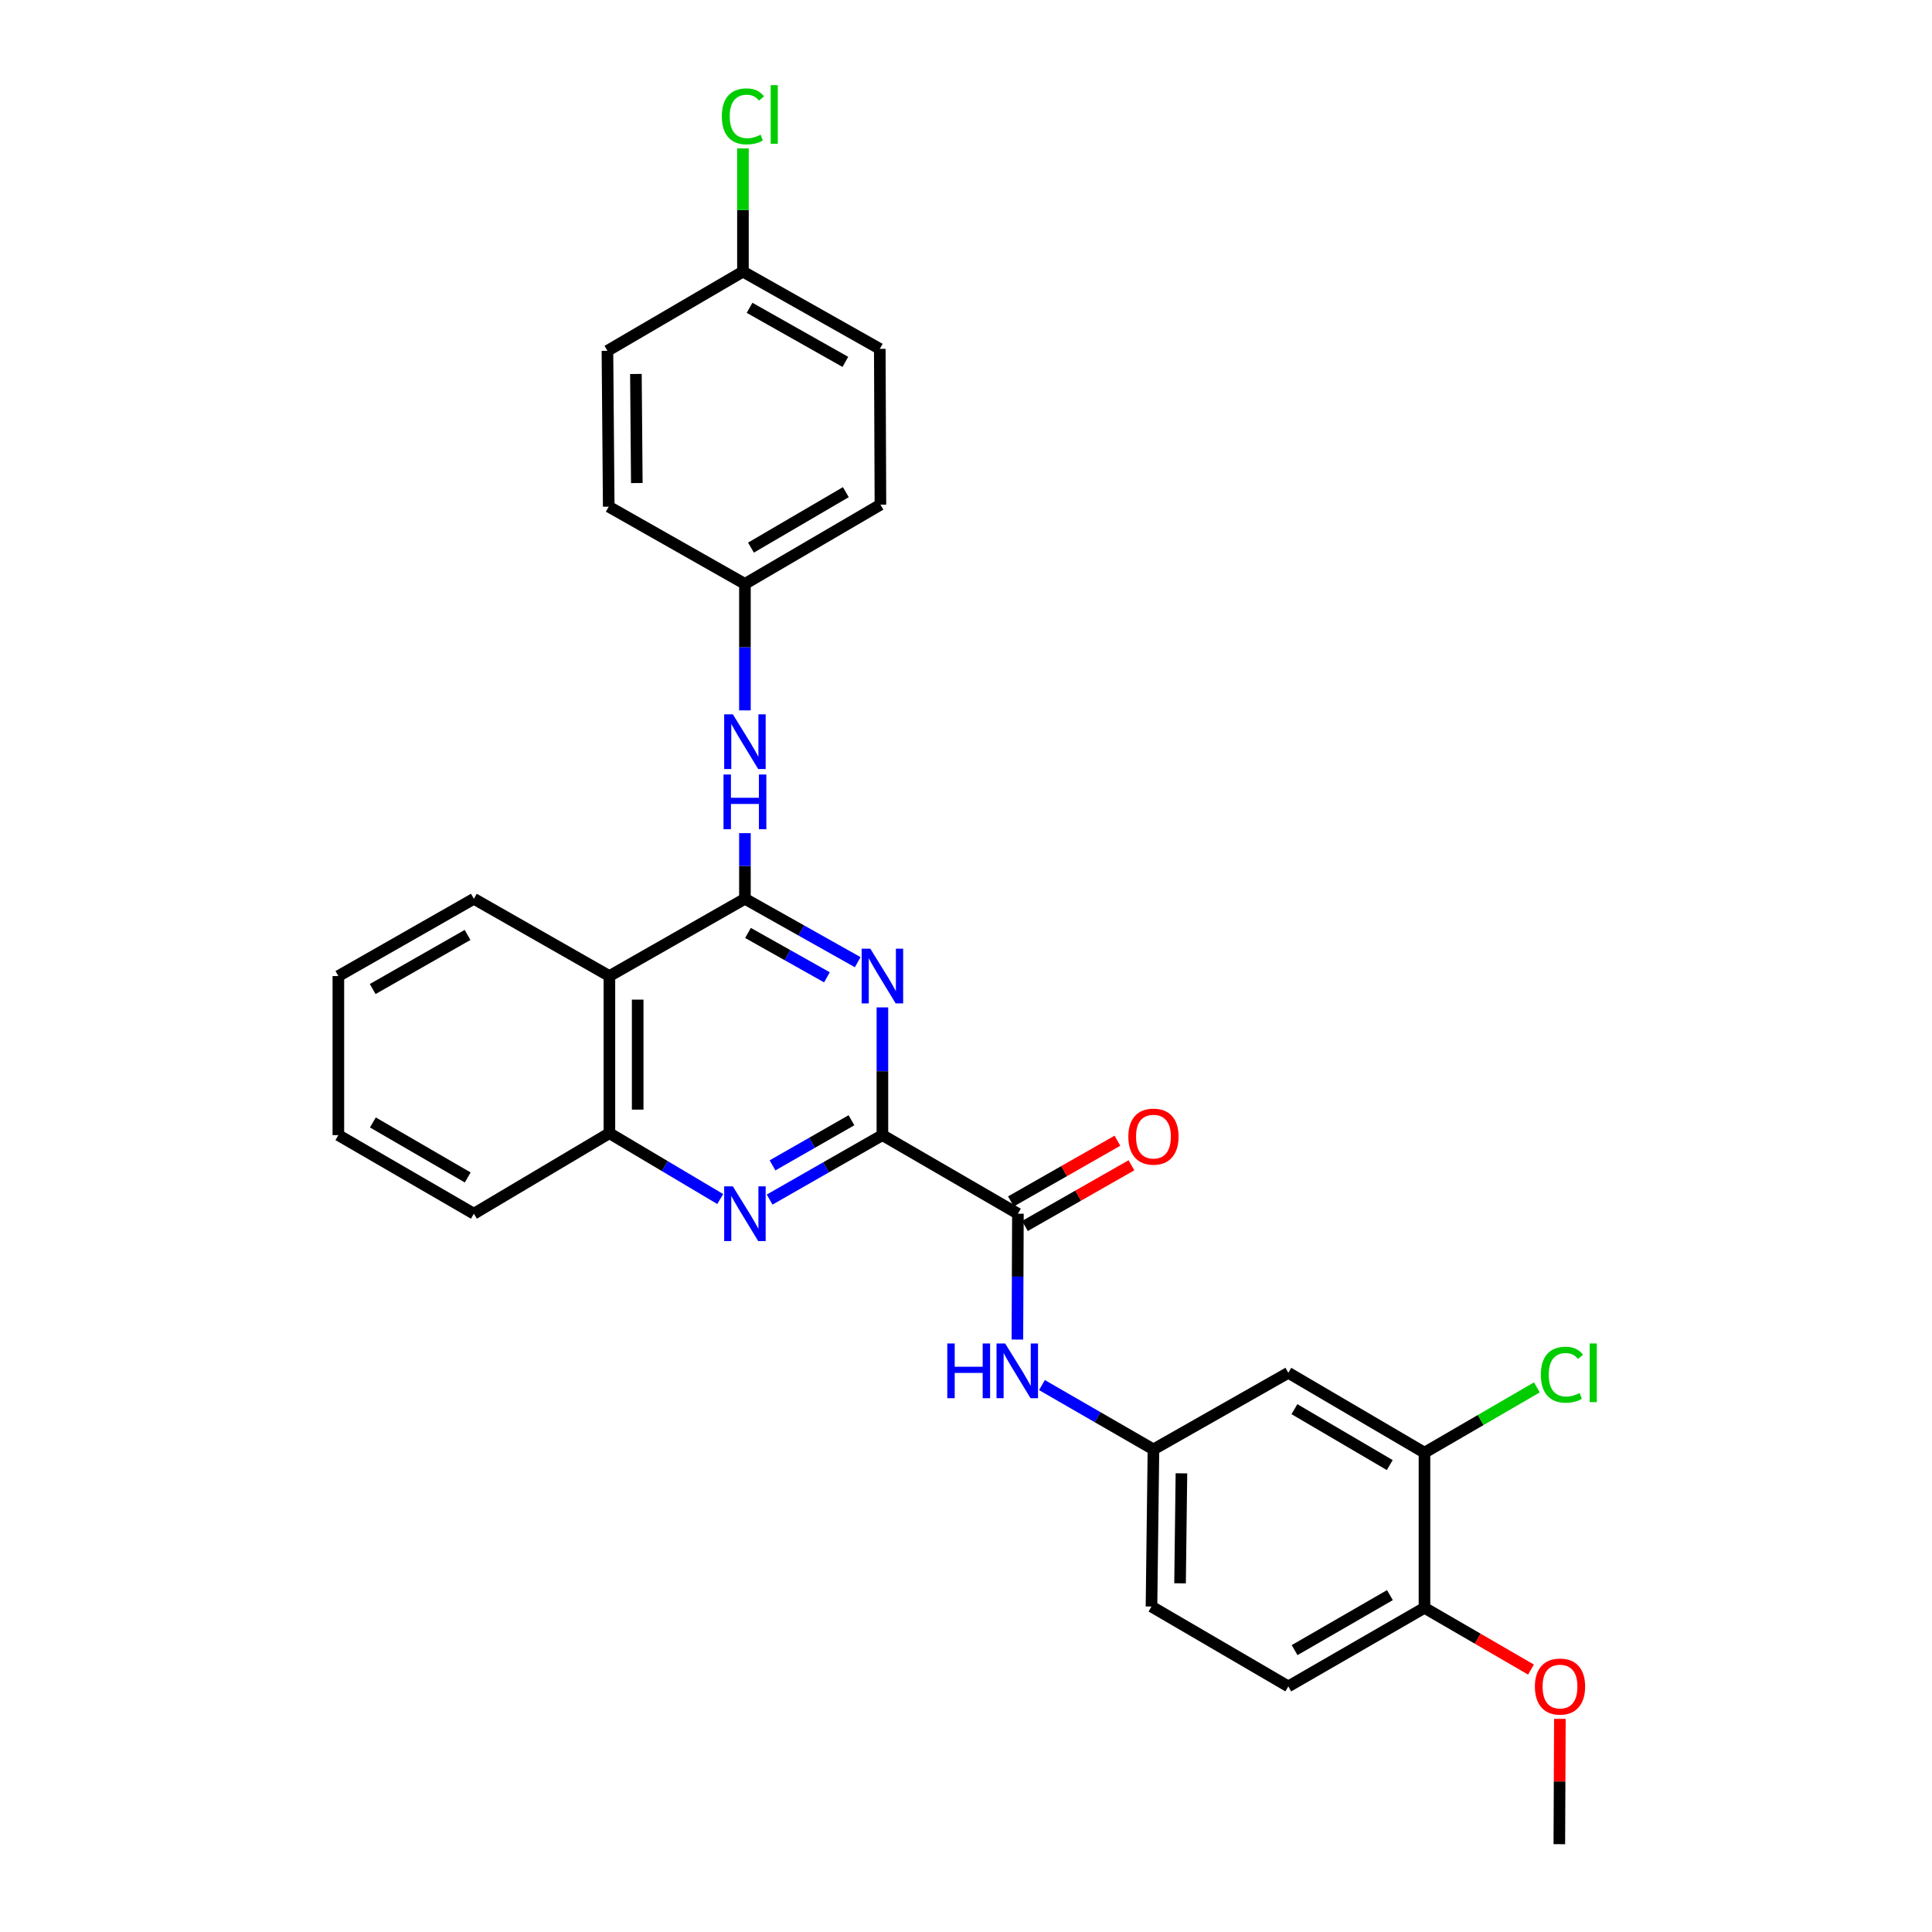<?xml version='1.0' encoding='iso-8859-1'?>
<svg version='1.1' baseProfile='full'
              xmlns='http://www.w3.org/2000/svg'
                      xmlns:rdkit='http://www.rdkit.org/xml'
                      xmlns:xlink='http://www.w3.org/1999/xlink'
                  xml:space='preserve'
width='1000px' height='1000px' viewBox='0 0 1000 1000'>
<!-- END OF HEADER -->
<rect style='opacity:1.0;fill:#FFFFFF;stroke:none' width='1000' height='1000' x='0' y='0'> </rect>
<path class='bond-0' d='M 385.572,465.211 L 414.762,481.618' style='fill:none;fill-rule:evenodd;stroke:#000000;stroke-width:6px;stroke-linecap:butt;stroke-linejoin:miter;stroke-opacity:1' />
<path class='bond-0' d='M 414.762,481.618 L 443.952,498.024' style='fill:none;fill-rule:evenodd;stroke:#0000FF;stroke-width:6px;stroke-linecap:butt;stroke-linejoin:miter;stroke-opacity:1' />
<path class='bond-0' d='M 387.158,482.892 L 407.591,494.376' style='fill:none;fill-rule:evenodd;stroke:#000000;stroke-width:6px;stroke-linecap:butt;stroke-linejoin:miter;stroke-opacity:1' />
<path class='bond-0' d='M 407.591,494.376 L 428.024,505.861' style='fill:none;fill-rule:evenodd;stroke:#0000FF;stroke-width:6px;stroke-linecap:butt;stroke-linejoin:miter;stroke-opacity:1' />
<path class='bond-3' d='M 385.572,465.211 L 315.426,505.207' style='fill:none;fill-rule:evenodd;stroke:#000000;stroke-width:6px;stroke-linecap:butt;stroke-linejoin:miter;stroke-opacity:1' />
<path class='bond-6' d='M 385.572,465.211 L 385.572,448.225' style='fill:none;fill-rule:evenodd;stroke:#000000;stroke-width:6px;stroke-linecap:butt;stroke-linejoin:miter;stroke-opacity:1' />
<path class='bond-6' d='M 385.572,448.225 L 385.572,431.239' style='fill:none;fill-rule:evenodd;stroke:#0000FF;stroke-width:6px;stroke-linecap:butt;stroke-linejoin:miter;stroke-opacity:1' />
<path class='bond-1' d='M 456.733,521.426 L 456.733,554.483' style='fill:none;fill-rule:evenodd;stroke:#0000FF;stroke-width:6px;stroke-linecap:butt;stroke-linejoin:miter;stroke-opacity:1' />
<path class='bond-1' d='M 456.733,554.483 L 456.733,587.541' style='fill:none;fill-rule:evenodd;stroke:#000000;stroke-width:6px;stroke-linecap:butt;stroke-linejoin:miter;stroke-opacity:1' />
<path class='bond-4' d='M 456.733,587.541 L 526.87,628.212' style='fill:none;fill-rule:evenodd;stroke:#000000;stroke-width:6px;stroke-linecap:butt;stroke-linejoin:miter;stroke-opacity:1' />
<path class='bond-29' d='M 456.733,587.541 L 427.547,604.221' style='fill:none;fill-rule:evenodd;stroke:#000000;stroke-width:6px;stroke-linecap:butt;stroke-linejoin:miter;stroke-opacity:1' />
<path class='bond-29' d='M 427.547,604.221 L 398.361,620.902' style='fill:none;fill-rule:evenodd;stroke:#0000FF;stroke-width:6px;stroke-linecap:butt;stroke-linejoin:miter;stroke-opacity:1' />
<path class='bond-29' d='M 440.715,579.838 L 420.285,591.515' style='fill:none;fill-rule:evenodd;stroke:#000000;stroke-width:6px;stroke-linecap:butt;stroke-linejoin:miter;stroke-opacity:1' />
<path class='bond-29' d='M 420.285,591.515 L 399.854,603.191' style='fill:none;fill-rule:evenodd;stroke:#0000FF;stroke-width:6px;stroke-linecap:butt;stroke-linejoin:miter;stroke-opacity:1' />
<path class='bond-2' d='M 372.792,620.62 L 344.109,603.58' style='fill:none;fill-rule:evenodd;stroke:#0000FF;stroke-width:6px;stroke-linecap:butt;stroke-linejoin:miter;stroke-opacity:1' />
<path class='bond-2' d='M 344.109,603.58 L 315.426,586.541' style='fill:none;fill-rule:evenodd;stroke:#000000;stroke-width:6px;stroke-linecap:butt;stroke-linejoin:miter;stroke-opacity:1' />
<path class='bond-5' d='M 315.426,505.207 L 315.426,586.541' style='fill:none;fill-rule:evenodd;stroke:#000000;stroke-width:6px;stroke-linecap:butt;stroke-linejoin:miter;stroke-opacity:1' />
<path class='bond-5' d='M 330.062,517.407 L 330.062,574.341' style='fill:none;fill-rule:evenodd;stroke:#000000;stroke-width:6px;stroke-linecap:butt;stroke-linejoin:miter;stroke-opacity:1' />
<path class='bond-24' d='M 315.426,505.207 L 245.273,465.211' style='fill:none;fill-rule:evenodd;stroke:#000000;stroke-width:6px;stroke-linecap:butt;stroke-linejoin:miter;stroke-opacity:1' />
<path class='bond-7' d='M 526.87,628.212 L 526.737,660.782' style='fill:none;fill-rule:evenodd;stroke:#000000;stroke-width:6px;stroke-linecap:butt;stroke-linejoin:miter;stroke-opacity:1' />
<path class='bond-7' d='M 526.737,660.782 L 526.603,693.352' style='fill:none;fill-rule:evenodd;stroke:#0000FF;stroke-width:6px;stroke-linecap:butt;stroke-linejoin:miter;stroke-opacity:1' />
<path class='bond-11' d='M 530.494,634.569 L 558.061,618.859' style='fill:none;fill-rule:evenodd;stroke:#000000;stroke-width:6px;stroke-linecap:butt;stroke-linejoin:miter;stroke-opacity:1' />
<path class='bond-11' d='M 558.061,618.859 L 585.629,603.149' style='fill:none;fill-rule:evenodd;stroke:#FF0000;stroke-width:6px;stroke-linecap:butt;stroke-linejoin:miter;stroke-opacity:1' />
<path class='bond-11' d='M 523.247,621.854 L 550.815,606.143' style='fill:none;fill-rule:evenodd;stroke:#000000;stroke-width:6px;stroke-linecap:butt;stroke-linejoin:miter;stroke-opacity:1' />
<path class='bond-11' d='M 550.815,606.143 L 578.382,590.433' style='fill:none;fill-rule:evenodd;stroke:#FF0000;stroke-width:6px;stroke-linecap:butt;stroke-linejoin:miter;stroke-opacity:1' />
<path class='bond-25' d='M 315.426,586.541 L 245.273,628.212' style='fill:none;fill-rule:evenodd;stroke:#000000;stroke-width:6px;stroke-linecap:butt;stroke-linejoin:miter;stroke-opacity:1' />
<path class='bond-13' d='M 385.572,367.692 L 385.572,334.96' style='fill:none;fill-rule:evenodd;stroke:#0000FF;stroke-width:6px;stroke-linecap:butt;stroke-linejoin:miter;stroke-opacity:1' />
<path class='bond-13' d='M 385.572,334.96 L 385.572,302.227' style='fill:none;fill-rule:evenodd;stroke:#000000;stroke-width:6px;stroke-linecap:butt;stroke-linejoin:miter;stroke-opacity:1' />
<path class='bond-10' d='M 539.311,716.914 L 568.168,733.561' style='fill:none;fill-rule:evenodd;stroke:#0000FF;stroke-width:6px;stroke-linecap:butt;stroke-linejoin:miter;stroke-opacity:1' />
<path class='bond-10' d='M 568.168,733.561 L 597.024,750.208' style='fill:none;fill-rule:evenodd;stroke:#000000;stroke-width:6px;stroke-linecap:butt;stroke-linejoin:miter;stroke-opacity:1' />
<path class='bond-8' d='M 737.306,751.899 L 666.828,710.561' style='fill:none;fill-rule:evenodd;stroke:#000000;stroke-width:6px;stroke-linecap:butt;stroke-linejoin:miter;stroke-opacity:1' />
<path class='bond-8' d='M 719.33,758.323 L 669.995,729.386' style='fill:none;fill-rule:evenodd;stroke:#000000;stroke-width:6px;stroke-linecap:butt;stroke-linejoin:miter;stroke-opacity:1' />
<path class='bond-15' d='M 737.306,751.899 L 766.399,734.999' style='fill:none;fill-rule:evenodd;stroke:#000000;stroke-width:6px;stroke-linecap:butt;stroke-linejoin:miter;stroke-opacity:1' />
<path class='bond-15' d='M 766.399,734.999 L 795.491,718.1' style='fill:none;fill-rule:evenodd;stroke:#00CC00;stroke-width:6px;stroke-linecap:butt;stroke-linejoin:miter;stroke-opacity:1' />
<path class='bond-32' d='M 737.306,751.899 L 737.306,832.208' style='fill:none;fill-rule:evenodd;stroke:#000000;stroke-width:6px;stroke-linecap:butt;stroke-linejoin:miter;stroke-opacity:1' />
<path class='bond-9' d='M 666.828,710.561 L 597.024,750.208' style='fill:none;fill-rule:evenodd;stroke:#000000;stroke-width:6px;stroke-linecap:butt;stroke-linejoin:miter;stroke-opacity:1' />
<path class='bond-16' d='M 597.024,750.208 L 596.008,831.541' style='fill:none;fill-rule:evenodd;stroke:#000000;stroke-width:6px;stroke-linecap:butt;stroke-linejoin:miter;stroke-opacity:1' />
<path class='bond-16' d='M 611.506,762.591 L 610.794,819.524' style='fill:none;fill-rule:evenodd;stroke:#000000;stroke-width:6px;stroke-linecap:butt;stroke-linejoin:miter;stroke-opacity:1' />
<path class='bond-12' d='M 737.306,832.208 L 666.828,872.879' style='fill:none;fill-rule:evenodd;stroke:#000000;stroke-width:6px;stroke-linecap:butt;stroke-linejoin:miter;stroke-opacity:1' />
<path class='bond-12' d='M 719.42,825.632 L 670.084,854.102' style='fill:none;fill-rule:evenodd;stroke:#000000;stroke-width:6px;stroke-linecap:butt;stroke-linejoin:miter;stroke-opacity:1' />
<path class='bond-23' d='M 737.306,832.208 L 764.87,848.187' style='fill:none;fill-rule:evenodd;stroke:#000000;stroke-width:6px;stroke-linecap:butt;stroke-linejoin:miter;stroke-opacity:1' />
<path class='bond-23' d='M 764.87,848.187 L 792.433,864.167' style='fill:none;fill-rule:evenodd;stroke:#FF0000;stroke-width:6px;stroke-linecap:butt;stroke-linejoin:miter;stroke-opacity:1' />
<path class='bond-19' d='M 385.572,302.227 L 315.077,262.248' style='fill:none;fill-rule:evenodd;stroke:#000000;stroke-width:6px;stroke-linecap:butt;stroke-linejoin:miter;stroke-opacity:1' />
<path class='bond-20' d='M 385.572,302.227 L 455.709,261.223' style='fill:none;fill-rule:evenodd;stroke:#000000;stroke-width:6px;stroke-linecap:butt;stroke-linejoin:miter;stroke-opacity:1' />
<path class='bond-20' d='M 388.705,283.442 L 437.802,254.739' style='fill:none;fill-rule:evenodd;stroke:#000000;stroke-width:6px;stroke-linecap:butt;stroke-linejoin:miter;stroke-opacity:1' />
<path class='bond-14' d='M 666.828,872.879 L 596.008,831.541' style='fill:none;fill-rule:evenodd;stroke:#000000;stroke-width:6px;stroke-linecap:butt;stroke-linejoin:miter;stroke-opacity:1' />
<path class='bond-17' d='M 384.547,140.585 L 455.375,180.565' style='fill:none;fill-rule:evenodd;stroke:#000000;stroke-width:6px;stroke-linecap:butt;stroke-linejoin:miter;stroke-opacity:1' />
<path class='bond-17' d='M 387.977,159.327 L 437.557,187.313' style='fill:none;fill-rule:evenodd;stroke:#000000;stroke-width:6px;stroke-linecap:butt;stroke-linejoin:miter;stroke-opacity:1' />
<path class='bond-18' d='M 384.547,140.585 L 384.547,108.705' style='fill:none;fill-rule:evenodd;stroke:#000000;stroke-width:6px;stroke-linecap:butt;stroke-linejoin:miter;stroke-opacity:1' />
<path class='bond-18' d='M 384.547,108.705 L 384.547,76.825' style='fill:none;fill-rule:evenodd;stroke:#00CC00;stroke-width:6px;stroke-linecap:butt;stroke-linejoin:miter;stroke-opacity:1' />
<path class='bond-30' d='M 384.547,140.585 L 314.41,181.589' style='fill:none;fill-rule:evenodd;stroke:#000000;stroke-width:6px;stroke-linecap:butt;stroke-linejoin:miter;stroke-opacity:1' />
<path class='bond-22' d='M 315.077,262.248 L 314.41,181.589' style='fill:none;fill-rule:evenodd;stroke:#000000;stroke-width:6px;stroke-linecap:butt;stroke-linejoin:miter;stroke-opacity:1' />
<path class='bond-22' d='M 329.612,250.028 L 329.145,193.567' style='fill:none;fill-rule:evenodd;stroke:#000000;stroke-width:6px;stroke-linecap:butt;stroke-linejoin:miter;stroke-opacity:1' />
<path class='bond-21' d='M 455.709,261.223 L 455.375,180.565' style='fill:none;fill-rule:evenodd;stroke:#000000;stroke-width:6px;stroke-linecap:butt;stroke-linejoin:miter;stroke-opacity:1' />
<path class='bond-26' d='M 807.388,889.68 L 807.249,922.113' style='fill:none;fill-rule:evenodd;stroke:#FF0000;stroke-width:6px;stroke-linecap:butt;stroke-linejoin:miter;stroke-opacity:1' />
<path class='bond-26' d='M 807.249,922.113 L 807.11,954.545' style='fill:none;fill-rule:evenodd;stroke:#000000;stroke-width:6px;stroke-linecap:butt;stroke-linejoin:miter;stroke-opacity:1' />
<path class='bond-27' d='M 245.273,465.211 L 175.136,505.207' style='fill:none;fill-rule:evenodd;stroke:#000000;stroke-width:6px;stroke-linecap:butt;stroke-linejoin:miter;stroke-opacity:1' />
<path class='bond-27' d='M 242.002,483.924 L 192.906,511.922' style='fill:none;fill-rule:evenodd;stroke:#000000;stroke-width:6px;stroke-linecap:butt;stroke-linejoin:miter;stroke-opacity:1' />
<path class='bond-31' d='M 245.273,628.212 L 175.136,587.541' style='fill:none;fill-rule:evenodd;stroke:#000000;stroke-width:6px;stroke-linecap:butt;stroke-linejoin:miter;stroke-opacity:1' />
<path class='bond-31' d='M 242.094,609.45 L 192.998,580.98' style='fill:none;fill-rule:evenodd;stroke:#000000;stroke-width:6px;stroke-linecap:butt;stroke-linejoin:miter;stroke-opacity:1' />
<path class='bond-28' d='M 175.136,505.207 L 175.136,587.541' style='fill:none;fill-rule:evenodd;stroke:#000000;stroke-width:6px;stroke-linecap:butt;stroke-linejoin:miter;stroke-opacity:1' />
<path  class='atom-1' d='M 450.473 491.047
L 459.753 506.047
Q 460.673 507.527, 462.153 510.207
Q 463.633 512.887, 463.713 513.047
L 463.713 491.047
L 467.473 491.047
L 467.473 519.367
L 463.593 519.367
L 453.633 502.967
Q 452.473 501.047, 451.233 498.847
Q 450.033 496.647, 449.673 495.967
L 449.673 519.367
L 445.993 519.367
L 445.993 491.047
L 450.473 491.047
' fill='#0000FF'/>
<path  class='atom-3' d='M 379.312 614.052
L 388.592 629.052
Q 389.512 630.532, 390.992 633.212
Q 392.472 635.892, 392.552 636.052
L 392.552 614.052
L 396.312 614.052
L 396.312 642.372
L 392.432 642.372
L 382.472 625.972
Q 381.312 624.052, 380.072 621.852
Q 378.872 619.652, 378.512 618.972
L 378.512 642.372
L 374.832 642.372
L 374.832 614.052
L 379.312 614.052
' fill='#0000FF'/>
<path  class='atom-7' d='M 379.312 369.734
L 388.592 384.734
Q 389.512 386.214, 390.992 388.894
Q 392.472 391.574, 392.552 391.734
L 392.552 369.734
L 396.312 369.734
L 396.312 398.054
L 392.432 398.054
L 382.472 381.654
Q 381.312 379.734, 380.072 377.534
Q 378.872 375.334, 378.512 374.654
L 378.512 398.054
L 374.832 398.054
L 374.832 369.734
L 379.312 369.734
' fill='#0000FF'/>
<path  class='atom-7' d='M 374.492 400.886
L 378.332 400.886
L 378.332 412.926
L 392.812 412.926
L 392.812 400.886
L 396.652 400.886
L 396.652 429.206
L 392.812 429.206
L 392.812 416.126
L 378.332 416.126
L 378.332 429.206
L 374.492 429.206
L 374.492 400.886
' fill='#0000FF'/>
<path  class='atom-8' d='M 490.317 695.385
L 494.157 695.385
L 494.157 707.425
L 508.637 707.425
L 508.637 695.385
L 512.477 695.385
L 512.477 723.705
L 508.637 723.705
L 508.637 710.625
L 494.157 710.625
L 494.157 723.705
L 490.317 723.705
L 490.317 695.385
' fill='#0000FF'/>
<path  class='atom-8' d='M 520.277 695.385
L 529.557 710.385
Q 530.477 711.865, 531.957 714.545
Q 533.437 717.225, 533.517 717.385
L 533.517 695.385
L 537.277 695.385
L 537.277 723.705
L 533.397 723.705
L 523.437 707.305
Q 522.277 705.385, 521.037 703.185
Q 519.837 700.985, 519.477 700.305
L 519.477 723.705
L 515.797 723.705
L 515.797 695.385
L 520.277 695.385
' fill='#0000FF'/>
<path  class='atom-12' d='M 584.024 588.312
Q 584.024 581.512, 587.384 577.712
Q 590.744 573.912, 597.024 573.912
Q 603.304 573.912, 606.664 577.712
Q 610.024 581.512, 610.024 588.312
Q 610.024 595.192, 606.624 599.112
Q 603.224 602.992, 597.024 602.992
Q 590.784 602.992, 587.384 599.112
Q 584.024 595.232, 584.024 588.312
M 597.024 599.792
Q 601.344 599.792, 603.664 596.912
Q 606.024 593.992, 606.024 588.312
Q 606.024 582.752, 603.664 579.952
Q 601.344 577.112, 597.024 577.112
Q 592.704 577.112, 590.344 579.912
Q 588.024 582.712, 588.024 588.312
Q 588.024 594.032, 590.344 596.912
Q 592.704 599.792, 597.024 599.792
' fill='#FF0000'/>
<path  class='atom-16' d='M 797.548 711.541
Q 797.548 704.501, 800.828 700.821
Q 804.148 697.101, 810.428 697.101
Q 816.268 697.101, 819.388 701.221
L 816.748 703.381
Q 814.468 700.381, 810.428 700.381
Q 806.148 700.381, 803.868 703.261
Q 801.628 706.101, 801.628 711.541
Q 801.628 717.141, 803.948 720.021
Q 806.308 722.901, 810.868 722.901
Q 813.988 722.901, 817.628 721.021
L 818.748 724.021
Q 817.268 724.981, 815.028 725.541
Q 812.788 726.101, 810.308 726.101
Q 804.148 726.101, 800.828 722.341
Q 797.548 718.581, 797.548 711.541
' fill='#00CC00'/>
<path  class='atom-16' d='M 822.828 695.381
L 826.508 695.381
L 826.508 725.741
L 822.828 725.741
L 822.828 695.381
' fill='#00CC00'/>
<path  class='atom-19' d='M 373.627 60.231
Q 373.627 53.191, 376.907 49.511
Q 380.227 45.791, 386.507 45.791
Q 392.347 45.791, 395.467 49.911
L 392.827 52.071
Q 390.547 49.071, 386.507 49.071
Q 382.227 49.071, 379.947 51.951
Q 377.707 54.791, 377.707 60.231
Q 377.707 65.831, 380.027 68.711
Q 382.387 71.591, 386.947 71.591
Q 390.067 71.591, 393.707 69.711
L 394.827 72.711
Q 393.347 73.671, 391.107 74.231
Q 388.867 74.791, 386.387 74.791
Q 380.227 74.791, 376.907 71.031
Q 373.627 67.271, 373.627 60.231
' fill='#00CC00'/>
<path  class='atom-19' d='M 398.907 44.071
L 402.587 44.071
L 402.587 74.431
L 398.907 74.431
L 398.907 44.071
' fill='#00CC00'/>
<path  class='atom-24' d='M 794.46 872.959
Q 794.46 866.159, 797.82 862.359
Q 801.18 858.559, 807.46 858.559
Q 813.74 858.559, 817.1 862.359
Q 820.46 866.159, 820.46 872.959
Q 820.46 879.839, 817.06 883.759
Q 813.66 887.639, 807.46 887.639
Q 801.22 887.639, 797.82 883.759
Q 794.46 879.879, 794.46 872.959
M 807.46 884.439
Q 811.78 884.439, 814.1 881.559
Q 816.46 878.639, 816.46 872.959
Q 816.46 867.399, 814.1 864.599
Q 811.78 861.759, 807.46 861.759
Q 803.14 861.759, 800.78 864.559
Q 798.46 867.359, 798.46 872.959
Q 798.46 878.679, 800.78 881.559
Q 803.14 884.439, 807.46 884.439
' fill='#FF0000'/>
</svg>
